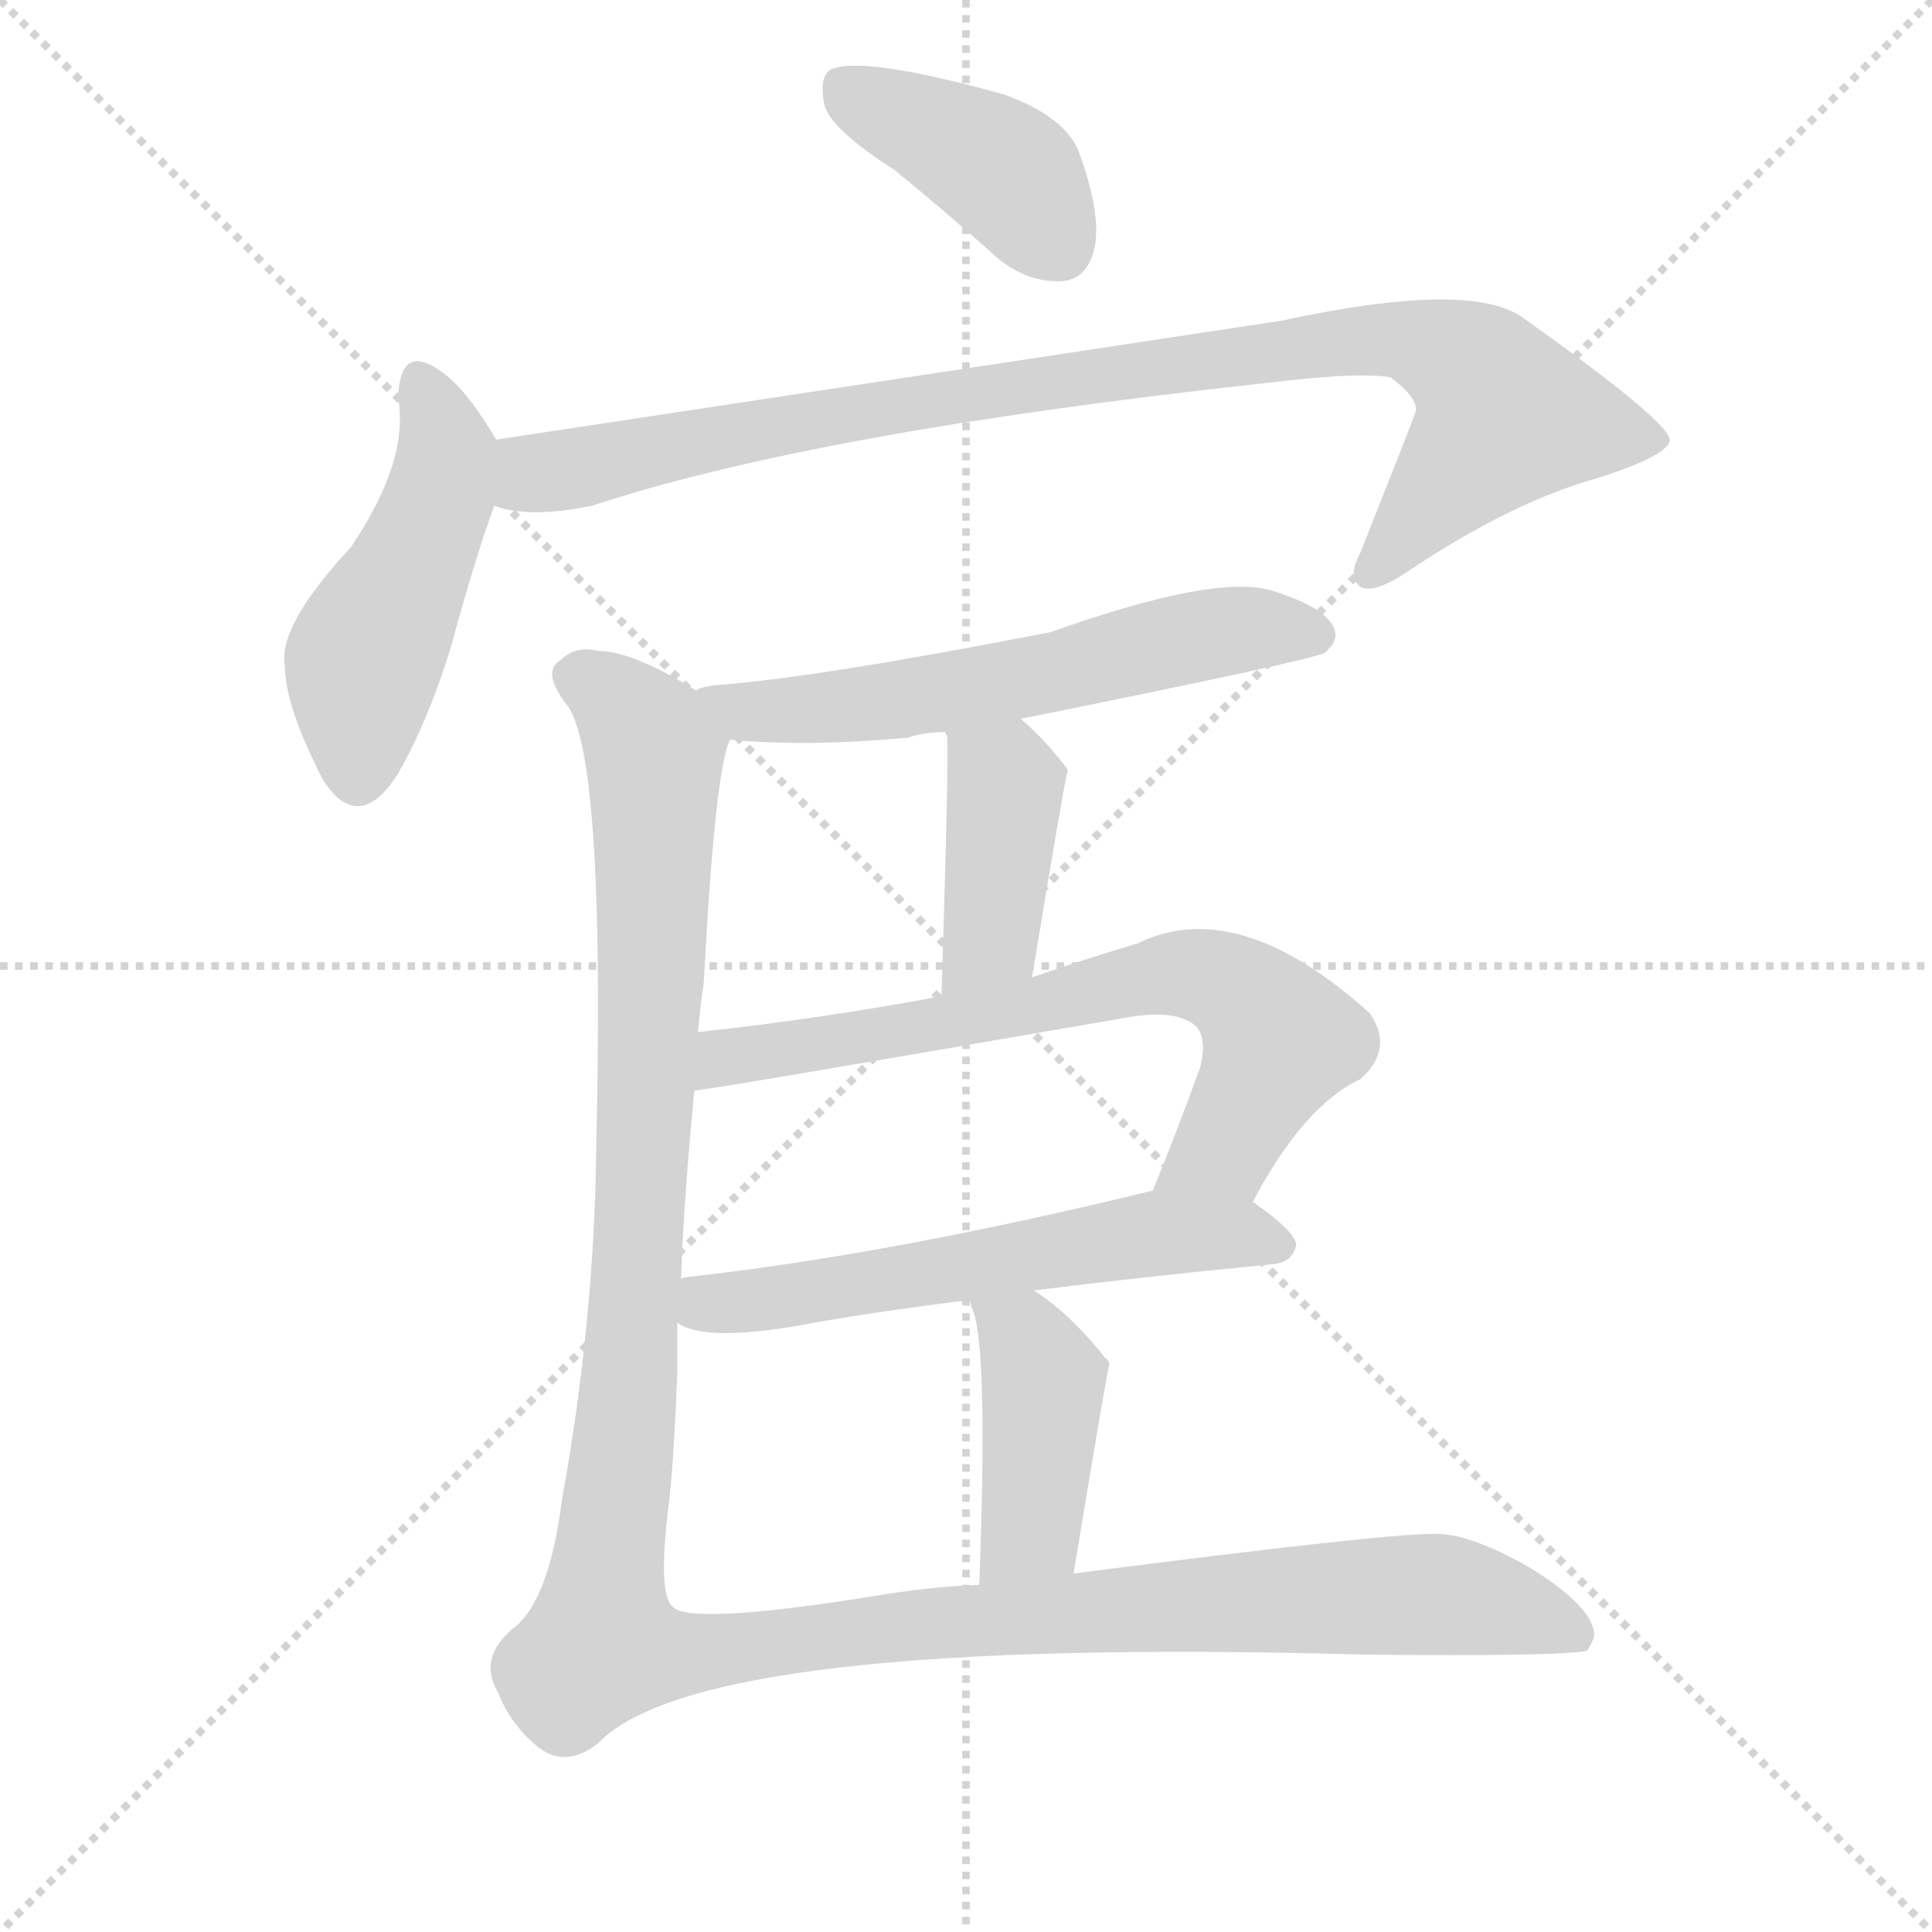 <svg version="1.1" viewBox="0 0 1024 1024" xmlns="http://www.w3.org/2000/svg">
  <g stroke="lightgray" stroke-dasharray="1,1" stroke-width="1" transform="scale(4, 4)">
    <line x1="0" y1="0" x2="256" y2="256"></line>
    <line x1="256" y1="0" x2="0" y2="256"></line>
    <line x1="128" y1="0" x2="128" y2="256"></line>
    <line x1="0" y1="128" x2="256" y2="128"></line>
  </g>
  <g transform="scale(1, -1) translate(0, -900)">
    <style type="text/css">@keyframes keyframes0 {from {stroke: black;stroke-dashoffset: 402;stroke-width: 128;}
	4% {animation-timing-function: step-end;stroke: black;stroke-dashoffset: 0;stroke-width: 128;}
	8% {stroke: black;stroke-width: 1024;}
	100% {stroke: black;stroke-width: 1024;}}
#make-me-a-hanzi-animation-0 {animation: keyframes0 7s both;animation-delay: 0s;animation-timing-function: linear;animation-iteration-count: infinite;}
@keyframes keyframes1 {from {stroke: black;stroke-dashoffset: 471;stroke-width: 128;}
	5% {animation-timing-function: step-end;stroke: black;stroke-dashoffset: 0;stroke-width: 128;}
	9% {stroke: black;stroke-width: 1024;}
	92% {stroke: black;stroke-width: 1024;}
	93% {stroke: lightgray;stroke-width: 1024;}
	to {stroke: lightgray;stroke-width: 1024;}}
#make-me-a-hanzi-animation-1 {animation: keyframes1 7s both;animation-delay: .56s;animation-timing-function: linear;animation-iteration-count: infinite;}
@keyframes keyframes2 {from {stroke: black;stroke-dashoffset: 922;stroke-width: 128;}
	10% {animation-timing-function: step-end;stroke: black;stroke-dashoffset: 0;stroke-width: 128;}
	14% {stroke: black;stroke-width: 1024;}
	83% {stroke: black;stroke-width: 1024;}
	84% {stroke: lightgray;stroke-width: 1024;}
	to {stroke: lightgray;stroke-width: 1024;}}
#make-me-a-hanzi-animation-2 {animation: keyframes2 7s both;animation-delay: 1.19s;animation-timing-function: linear;animation-iteration-count: infinite;}
@keyframes keyframes3 {from {stroke: black;stroke-dashoffset: 583;stroke-width: 128;}
	6% {animation-timing-function: step-end;stroke: black;stroke-dashoffset: 0;stroke-width: 128;}
	10% {stroke: black;stroke-width: 1024;}
	69% {stroke: black;stroke-width: 1024;}
	70% {stroke: lightgray;stroke-width: 1024;}
	to {stroke: lightgray;stroke-width: 1024;}}
#make-me-a-hanzi-animation-3 {animation: keyframes3 7s both;animation-delay: 2.17s;animation-timing-function: linear;animation-iteration-count: infinite;}
@keyframes keyframes4 {from {stroke: black;stroke-dashoffset: 400;stroke-width: 128;}
	4% {animation-timing-function: step-end;stroke: black;stroke-dashoffset: 0;stroke-width: 128;}
	8% {stroke: black;stroke-width: 1024;}
	59% {stroke: black;stroke-width: 1024;}
	60% {stroke: lightgray;stroke-width: 1024;}
	to {stroke: lightgray;stroke-width: 1024;}}
#make-me-a-hanzi-animation-4 {animation: keyframes4 7s both;animation-delay: 2.87s;animation-timing-function: linear;animation-iteration-count: infinite;}
@keyframes keyframes5 {from {stroke: black;stroke-dashoffset: 685;stroke-width: 128;}
	7% {animation-timing-function: step-end;stroke: black;stroke-dashoffset: 0;stroke-width: 128;}
	11% {stroke: black;stroke-width: 1024;}
	51% {stroke: black;stroke-width: 1024;}
	52% {stroke: lightgray;stroke-width: 1024;}
	to {stroke: lightgray;stroke-width: 1024;}}
#make-me-a-hanzi-animation-5 {animation: keyframes5 7s both;animation-delay: 3.43s;animation-timing-function: linear;animation-iteration-count: infinite;}
@keyframes keyframes6 {from {stroke: black;stroke-dashoffset: 576;stroke-width: 128;}
	6% {animation-timing-function: step-end;stroke: black;stroke-dashoffset: 0;stroke-width: 128;}
	10% {stroke: black;stroke-width: 1024;}
	40% {stroke: black;stroke-width: 1024;}
	41% {stroke: lightgray;stroke-width: 1024;}
	to {stroke: lightgray;stroke-width: 1024;}}
#make-me-a-hanzi-animation-6 {animation: keyframes6 7s both;animation-delay: 4.2s;animation-timing-function: linear;animation-iteration-count: infinite;}
@keyframes keyframes7 {from {stroke: black;stroke-dashoffset: 417;stroke-width: 128;}
	4% {animation-timing-function: step-end;stroke: black;stroke-dashoffset: 0;stroke-width: 128;}
	8% {stroke: black;stroke-width: 1024;}
	30% {stroke: black;stroke-width: 1024;}
	31% {stroke: lightgray;stroke-width: 1024;}
	to {stroke: lightgray;stroke-width: 1024;}}
#make-me-a-hanzi-animation-7 {animation: keyframes7 7s both;animation-delay: 4.9s;animation-timing-function: linear;animation-iteration-count: infinite;}
@keyframes keyframes8 {from {stroke: black;stroke-dashoffset: 1310;stroke-width: 128;}
	14% {animation-timing-function: step-end;stroke: black;stroke-dashoffset: 0;stroke-width: 128;}
	18% {stroke: black;stroke-width: 1024;}
	22% {stroke: black;stroke-width: 1024;}
	23% {stroke: lightgray;stroke-width: 1024;}
	to {stroke: lightgray;stroke-width: 1024;}}
#make-me-a-hanzi-animation-8 {animation: keyframes8 7s both;animation-delay: 5.46s;animation-timing-function: linear;animation-iteration-count: infinite;}</style>
    
      <path d="M 474 810 Q 501 788 529 763 Q 545 750 563 751 Q 576 752 580 768 Q 584 786 572 819 Q 565 838 532 850 Q 456 871 440 863 Q 434 859 437 844 Q 441 831 474 810 Z" fill="lightgray"></path>
    
      <path d="M 263 667 Q 247 694 234 703 Q 212 719 211 689 Q 217 656 186 610 Q 147 568 151 547 Q 151 526 171 487 Q 190 457 211 490 Q 227 518 239 557 Q 252 605 262 632 C 270 655 270 655 263 667 Z" fill="lightgray"></path>
    
      <path d="M 262 632 Q 280 625 314 632 Q 432 671 671 697 Q 720 703 737 700 Q 753 688 750 681 Q 750 680 721 607 Q 714 594 721 589 Q 728 585 746 597 Q 801 634 848 647 Q 885 659 885 667 Q 884 677 808 731 Q 781 752 679 730 L 263 667 C 233 663 232 637 262 632 Z" fill="lightgray"></path>
    
      <path d="M 541 519 Q 695 550 702 554 Q 711 561 706 569 Q 700 579 674 587 Q 644 596 557 565 Q 434 541 381 537 Q 371 536 369 534 C 340 526 357 511 387 508 Q 426 504 481 509 Q 490 512 501 512 L 541 519 Z" fill="lightgray"></path>
    
      <path d="M 547 382 Q 565 491 566 492 Q 554 508 541 519 C 519 539 495 541 501 512 Q 501 511 502 510 Q 503 500 499 372 C 498 342 542 352 547 382 Z" fill="lightgray"></path>
    
      <path d="M 664 263 Q 691 314 721 328 Q 739 344 726 363 Q 656 426 603 400 Q 573 391 547 382 L 499 372 Q 435 360 370 353 C 340 350 338 318 368 322 Q 374 322 599 361 Q 624 365 634 356 Q 640 349 636 334 Q 623 298 611 269 C 600 241 649 237 664 263 Z" fill="lightgray"></path>
    
      <path d="M 548 216 Q 603 223 675 230 Q 685 231 687 240 Q 687 247 664 263 C 645 277 640 276 611 269 Q 472 235 363 223 Q 362 223 361 222 C 332 216 331 211 359 199 Q 372 189 421 197 Q 458 204 514 211 L 548 216 Z" fill="lightgray"></path>
    
      <path d="M 569 66 Q 587 175 588 177 Q 587 180 586 180 Q 567 204 548 216 C 523 233 505 240 514 211 Q 514 210 515 207 Q 524 189 519 60 C 518 30 564 36 569 66 Z" fill="lightgray"></path>
    
      <path d="M 369 534 Q 335 555 317 555 Q 305 558 297 550 Q 287 544 300 527 Q 321 502 316 291 Q 315 200 298 106 Q 291 51 272 37 Q 253 21 264 3 Q 270 -13 284 -25 Q 299 -38 317 -24 Q 371 33 724 23 Q 826 22 841 25 Q 844 29 845 33 Q 845 48 811 69 Q 778 88 759 87 Q 732 87 569 66 L 519 60 Q 492 59 463 54 Q 363 38 356 49 Q 349 56 354 99 Q 357 121 359 173 Q 359 180 359 199 L 361 222 Q 362 259 368 322 L 370 353 Q 371 366 373 379 Q 379 493 387 508 C 390 523 390 523 369 534 Z" fill="lightgray"></path>
    
    
      <clipPath id="make-me-a-hanzi-clip-0">
        <path d="M 474 810 Q 501 788 529 763 Q 545 750 563 751 Q 576 752 580 768 Q 584 786 572 819 Q 565 838 532 850 Q 456 871 440 863 Q 434 859 437 844 Q 441 831 474 810 Z"></path>
      </clipPath>
      <path clip-path="url(#make-me-a-hanzi-clip-8)" d="M 307 540 L 334 521 L 347 498 L 338 228 L 319 28 L 368 23 L 473 38 L 744 55 L 791 50 L 837 32" fill="none" id="make-me-a-hanzi-animation-8" stroke-dasharray="1182 2364" stroke-linecap="round"></path>
<path clip-path="url(#make-me-a-hanzi-clip-7)" d="M 520 210 L 542 191 L 553 168 L 546 90 L 524 72" fill="none" id="make-me-a-hanzi-animation-7" stroke-dasharray="289 578" stroke-linecap="round"></path>
<path clip-path="url(#make-me-a-hanzi-clip-6)" d="M 365 216 L 376 209 L 408 210 L 607 246 L 655 247 L 678 239" fill="none" id="make-me-a-hanzi-animation-6" stroke-dasharray="448 896" stroke-linecap="round"></path>
<path clip-path="url(#make-me-a-hanzi-clip-5)" d="M 371 330 L 393 342 L 504 356 L 601 381 L 634 384 L 662 371 L 679 349 L 647 291 L 618 273" fill="none" id="make-me-a-hanzi-animation-5" stroke-dasharray="557 1114" stroke-linecap="round"></path>
<path clip-path="url(#make-me-a-hanzi-clip-4)" d="M 509 508 L 533 482 L 526 405 L 502 385" fill="none" id="make-me-a-hanzi-animation-4" stroke-dasharray="272 544" stroke-linecap="round"></path>
<path clip-path="url(#make-me-a-hanzi-clip-3)" d="M 376 530 L 394 522 L 438 524 L 550 541 L 660 567 L 697 563" fill="none" id="make-me-a-hanzi-animation-3" stroke-dasharray="455 910" stroke-linecap="round"></path>
<path clip-path="url(#make-me-a-hanzi-clip-2)" d="M 269 638 L 282 649 L 396 672 L 713 720 L 748 720 L 780 705 L 798 680 L 726 596" fill="none" id="make-me-a-hanzi-animation-2" stroke-dasharray="794 1588" stroke-linecap="round"></path>
<path clip-path="url(#make-me-a-hanzi-clip-1)" d="M 223 695 L 237 662 L 235 650 L 222 608 L 194 554 L 189 492" fill="none" id="make-me-a-hanzi-animation-1" stroke-dasharray="343 686" stroke-linecap="round"></path>
<path clip-path="url(#make-me-a-hanzi-clip-0)" d="M 446 855 L 533 809 L 561 770" fill="none" id="make-me-a-hanzi-animation-0" stroke-dasharray="274 548" stroke-linecap="round"></path>
    
      <clipPath id="make-me-a-hanzi-clip-1">
        <path d="M 263 667 Q 247 694 234 703 Q 212 719 211 689 Q 217 656 186 610 Q 147 568 151 547 Q 151 526 171 487 Q 190 457 211 490 Q 227 518 239 557 Q 252 605 262 632 C 270 655 270 655 263 667 Z"></path>
      </clipPath>
      
    
      <clipPath id="make-me-a-hanzi-clip-2">
        <path d="M 262 632 Q 280 625 314 632 Q 432 671 671 697 Q 720 703 737 700 Q 753 688 750 681 Q 750 680 721 607 Q 714 594 721 589 Q 728 585 746 597 Q 801 634 848 647 Q 885 659 885 667 Q 884 677 808 731 Q 781 752 679 730 L 263 667 C 233 663 232 637 262 632 Z"></path>
      </clipPath>
      
    
      <clipPath id="make-me-a-hanzi-clip-3">
        <path d="M 541 519 Q 695 550 702 554 Q 711 561 706 569 Q 700 579 674 587 Q 644 596 557 565 Q 434 541 381 537 Q 371 536 369 534 C 340 526 357 511 387 508 Q 426 504 481 509 Q 490 512 501 512 L 541 519 Z"></path>
      </clipPath>
      
    
      <clipPath id="make-me-a-hanzi-clip-4">
        <path d="M 547 382 Q 565 491 566 492 Q 554 508 541 519 C 519 539 495 541 501 512 Q 501 511 502 510 Q 503 500 499 372 C 498 342 542 352 547 382 Z"></path>
      </clipPath>
      
    
      <clipPath id="make-me-a-hanzi-clip-5">
        <path d="M 664 263 Q 691 314 721 328 Q 739 344 726 363 Q 656 426 603 400 Q 573 391 547 382 L 499 372 Q 435 360 370 353 C 340 350 338 318 368 322 Q 374 322 599 361 Q 624 365 634 356 Q 640 349 636 334 Q 623 298 611 269 C 600 241 649 237 664 263 Z"></path>
      </clipPath>
      
    
      <clipPath id="make-me-a-hanzi-clip-6">
        <path d="M 548 216 Q 603 223 675 230 Q 685 231 687 240 Q 687 247 664 263 C 645 277 640 276 611 269 Q 472 235 363 223 Q 362 223 361 222 C 332 216 331 211 359 199 Q 372 189 421 197 Q 458 204 514 211 L 548 216 Z"></path>
      </clipPath>
      
    
      <clipPath id="make-me-a-hanzi-clip-7">
        <path d="M 569 66 Q 587 175 588 177 Q 587 180 586 180 Q 567 204 548 216 C 523 233 505 240 514 211 Q 514 210 515 207 Q 524 189 519 60 C 518 30 564 36 569 66 Z"></path>
      </clipPath>
      
    
      <clipPath id="make-me-a-hanzi-clip-8">
        <path d="M 369 534 Q 335 555 317 555 Q 305 558 297 550 Q 287 544 300 527 Q 321 502 316 291 Q 315 200 298 106 Q 291 51 272 37 Q 253 21 264 3 Q 270 -13 284 -25 Q 299 -38 317 -24 Q 371 33 724 23 Q 826 22 841 25 Q 844 29 845 33 Q 845 48 811 69 Q 778 88 759 87 Q 732 87 569 66 L 519 60 Q 492 59 463 54 Q 363 38 356 49 Q 349 56 354 99 Q 357 121 359 173 Q 359 180 359 199 L 361 222 Q 362 259 368 322 L 370 353 Q 371 366 373 379 Q 379 493 387 508 C 390 523 390 523 369 534 Z"></path>
      </clipPath>
      
    
  </g>
</svg>